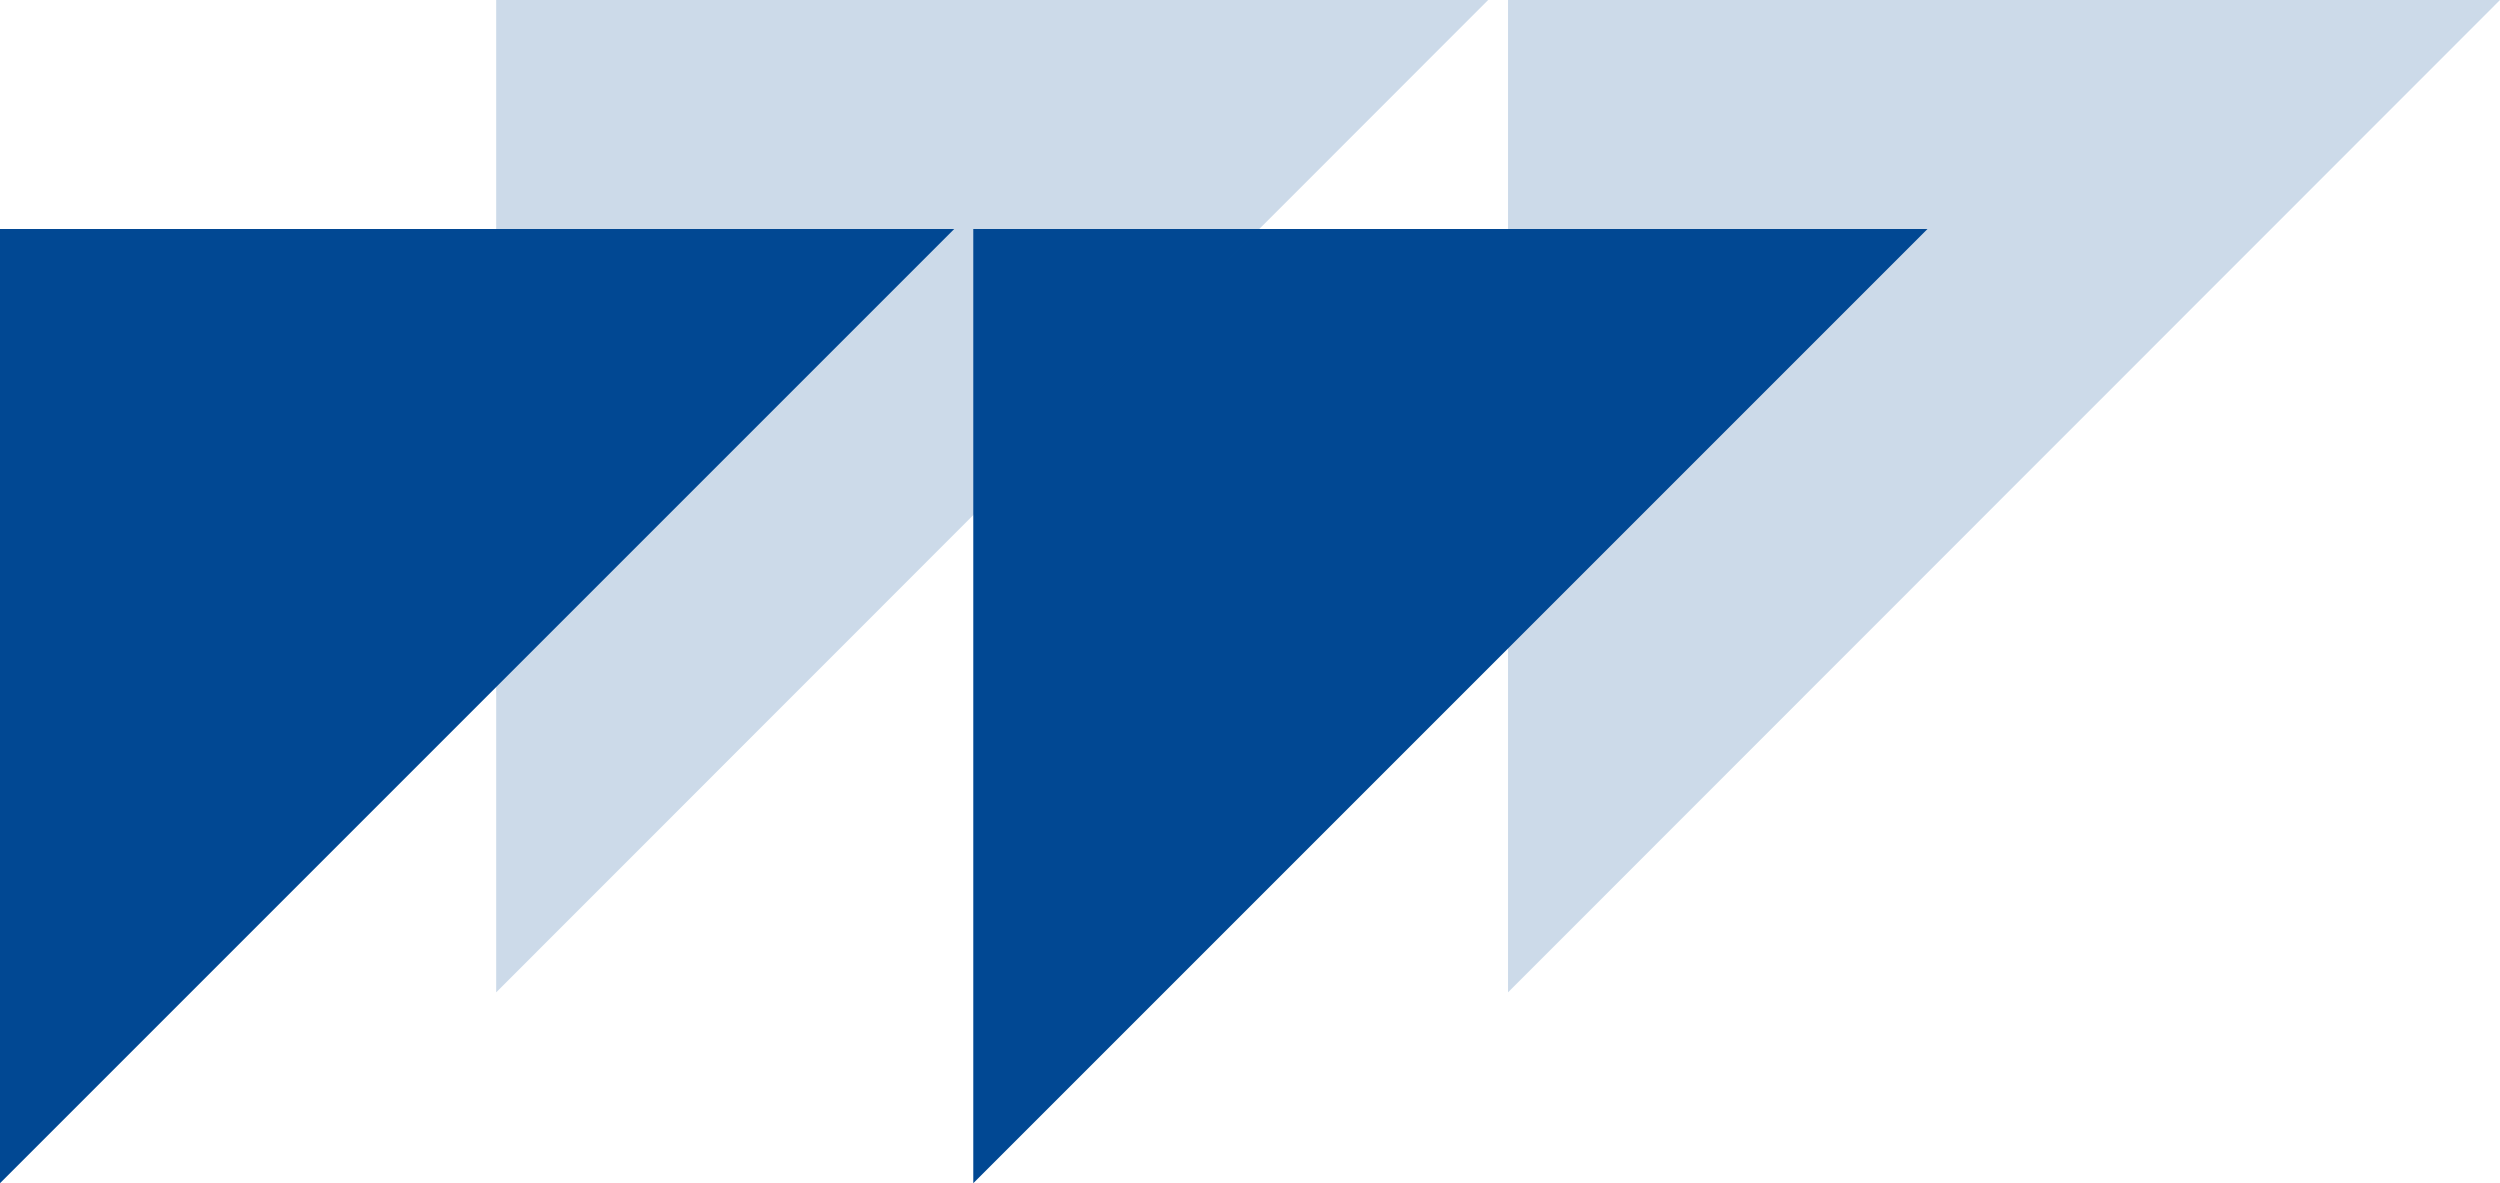 <?xml version="1.0" encoding="UTF-8"?> <svg xmlns="http://www.w3.org/2000/svg" width="131" height="62" viewBox="0 0 131 62" fill="none"><path d="M0 12H50L0 62V12Z" fill="#014893"></path><path d="M51 12H101L51 62V12Z" fill="#014893"></path><g opacity="0.2"><path d="M26 0H77.98L26 52V0Z" fill="#014893"></path><path d="M79.02 0H131L79.02 52V0Z" fill="#014893"></path></g></svg> 